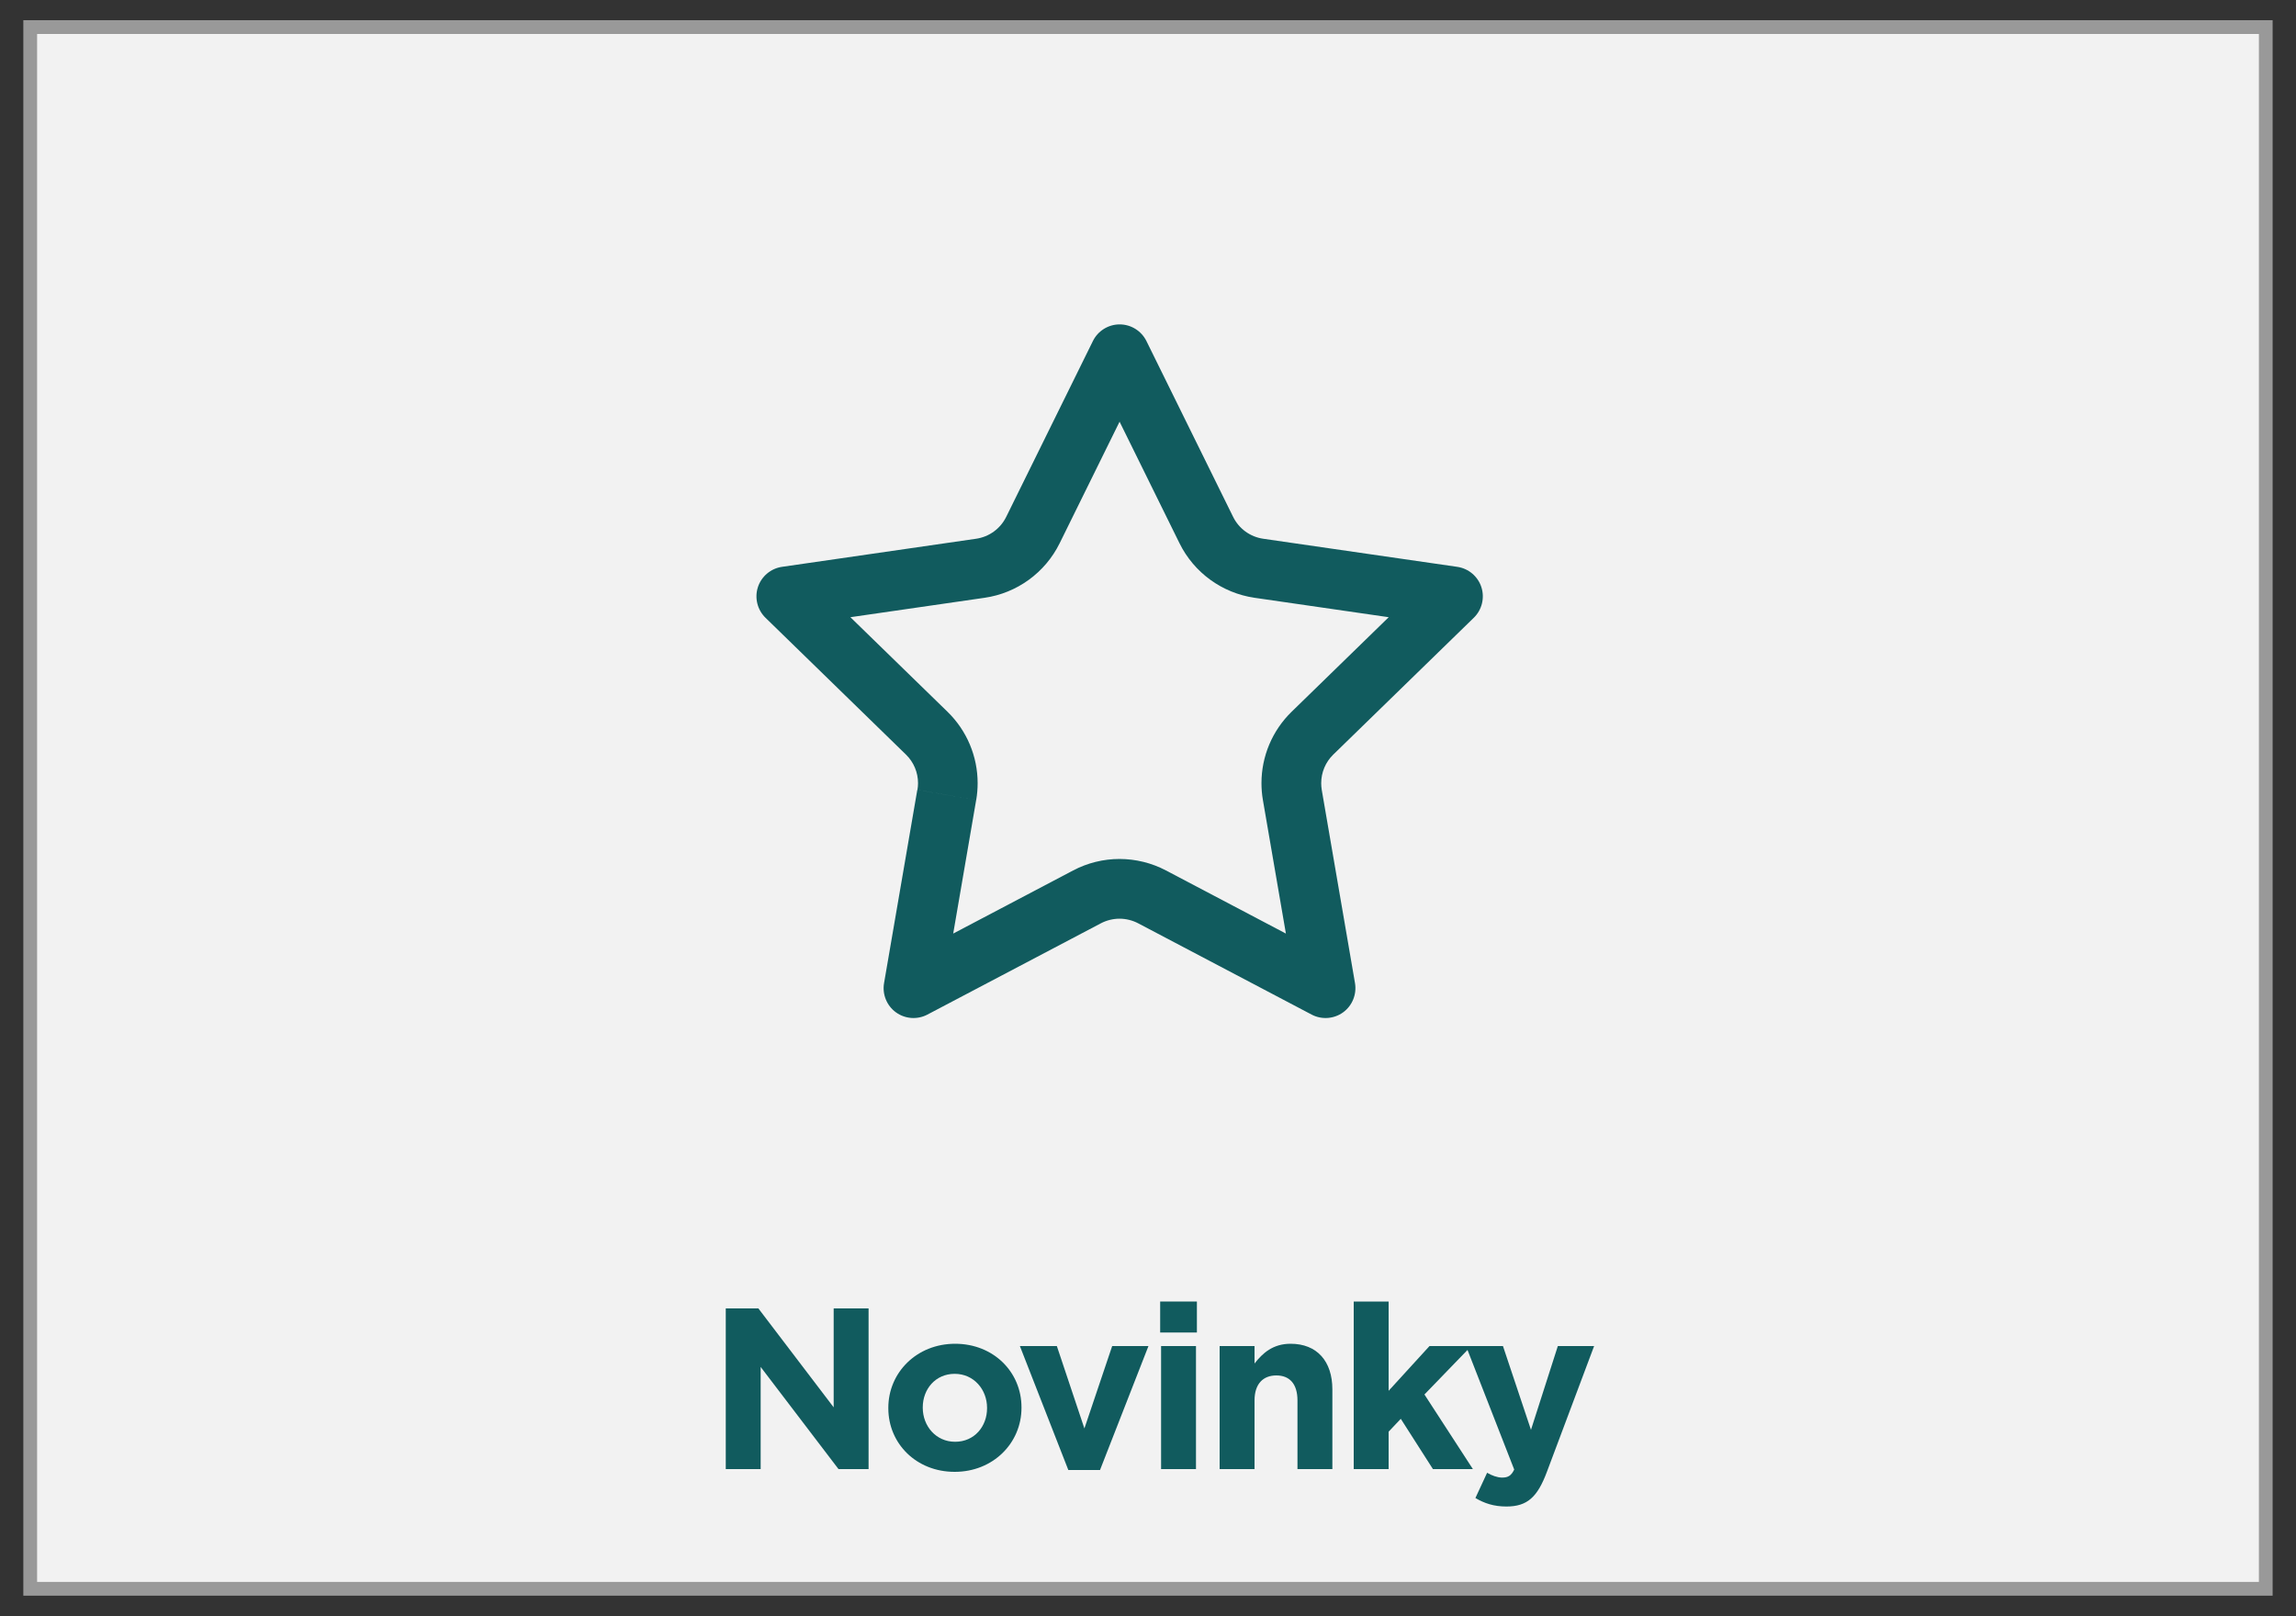 <?xml version="1.0" encoding="UTF-8"?><svg id="Vrstva_1" xmlns="http://www.w3.org/2000/svg" viewBox="0 0 500 352"><rect x="0" y="0" width="500" height="352" fill="#333333" stroke="none"/><defs><style>.cls-1{fill:#f2f2f2;}.cls-1,.cls-2,.cls-3{stroke-width:0px;}.cls-2{fill:#115b5e;}.cls-3{fill:#999;}</style></defs><rect class="cls-1" x="6.58" y="5.9" width="486.83" height="340.18"/><path class="cls-3" d="m491.92,7.4v337.18H8.08V7.4h483.83m3-3H5.08v343.18h489.83V4.4h0Z"/><path class="cls-2" d="m158.05,285h7.1l16.4,21.55v-21.55h7.6v35h-6.55l-16.95-22.25v22.25h-7.6v-35Z"/><path class="cls-2" d="m193.45,306.75v-.1c0-7.7,6.2-13.95,14.55-13.95s14.45,6.15,14.45,13.85v.1c0,7.7-6.2,13.95-14.55,13.95s-14.45-6.15-14.45-13.85Zm21.5,0v-.1c0-3.95-2.85-7.4-7.05-7.4s-6.95,3.35-6.95,7.3v.1c0,3.95,2.85,7.4,7.05,7.4s6.95-3.35,6.95-7.3Z"/><path class="cls-2" d="m222.1,293.2h8.05l6,17.95,6.05-17.95h7.9l-10.55,27h-6.9l-10.55-27Z"/><path class="cls-2" d="m252.65,283.5h8v6.75h-8v-6.75Zm.2,9.7h7.6v26.8h-7.6v-26.8Z"/><path class="cls-2" d="m265.6,293.2h7.6v3.8c1.75-2.25,4-4.3,7.85-4.3,5.75,0,9.1,3.8,9.1,9.95v17.35h-7.6v-14.95c0-3.6-1.7-5.45-4.6-5.45s-4.75,1.85-4.75,5.45v14.95h-7.6v-26.8Z"/><path class="cls-2" d="m294.8,283.5h7.6v19.45l8.9-9.75h9.1l-10.2,10.55,10.55,16.25h-8.7l-7-10.95-2.65,2.8v8.15h-7.6v-36.5Z"/><path class="cls-2" d="m321.3,326.3l2.55-5.5c1,.6,2.25,1.05,3.25,1.05,1.3,0,2-.4,2.65-1.75l-10.5-26.9h8.05l6.1,18.25,5.85-18.25h7.9l-10.3,27.45c-2.05,5.45-4.25,7.5-8.8,7.5-2.75,0-4.8-.7-6.75-1.85Z"/><path class="cls-2" d="m206.18,173.16l6.41,1.1c.21-1.23.31-2.46.31-3.68,0-5.8-2.33-11.42-6.56-15.54l-21.15-20.6,29.22-4.23c7.07-1.02,13.19-5.47,16.35-11.88l13.05-26.48,13.05,26.48h0c3.16,6.41,9.28,10.85,16.35,11.88l29.21,4.23-21.15,20.6c-4.23,4.12-6.56,9.74-6.56,15.54,0,1.22.1,2.45.31,3.67l5.01,29.1-26.12-13.75c-3.12-1.64-6.58-2.49-10.1-2.5-3.52,0-6.99.86-10.11,2.5h0s-26.12,13.75-26.12,13.75l5-29.09-6.41-1.1-6.41-1.1-7.24,42.09c-.42,2.43.59,4.91,2.59,6.36s4.66,1.64,6.85.49l37.79-19.89h0c1.23-.65,2.66-1,4.05-1,1.39,0,2.82.35,4.05,1l37.79,19.89c2.18,1.15,4.85.96,6.85-.49,2-1.45,3-3.93,2.59-6.36l-7.24-42.09c-.08-.49-.12-.98-.12-1.47,0-2.32.93-4.58,2.63-6.23l30.6-29.8c1.77-1.72,2.41-4.32,1.65-6.67-.76-2.35-2.81-4.07-5.25-4.42l-42.26-6.12c-2.84-.41-5.28-2.19-6.55-4.76h0s-18.88-38.3-18.88-38.3c-1.09-2.21-3.36-3.63-5.83-3.63s-4.74,1.41-5.83,3.63l-18.88,38.3c-1.27,2.57-3.71,4.35-6.55,4.76l-42.27,6.12c-2.44.35-4.49,2.08-5.25,4.42-.76,2.35-.12,4.94,1.65,6.67l30.59,29.8c1.7,1.65,2.63,3.9,2.63,6.22,0,.49-.04.99-.13,1.48l6.41,1.1Z"/></svg>